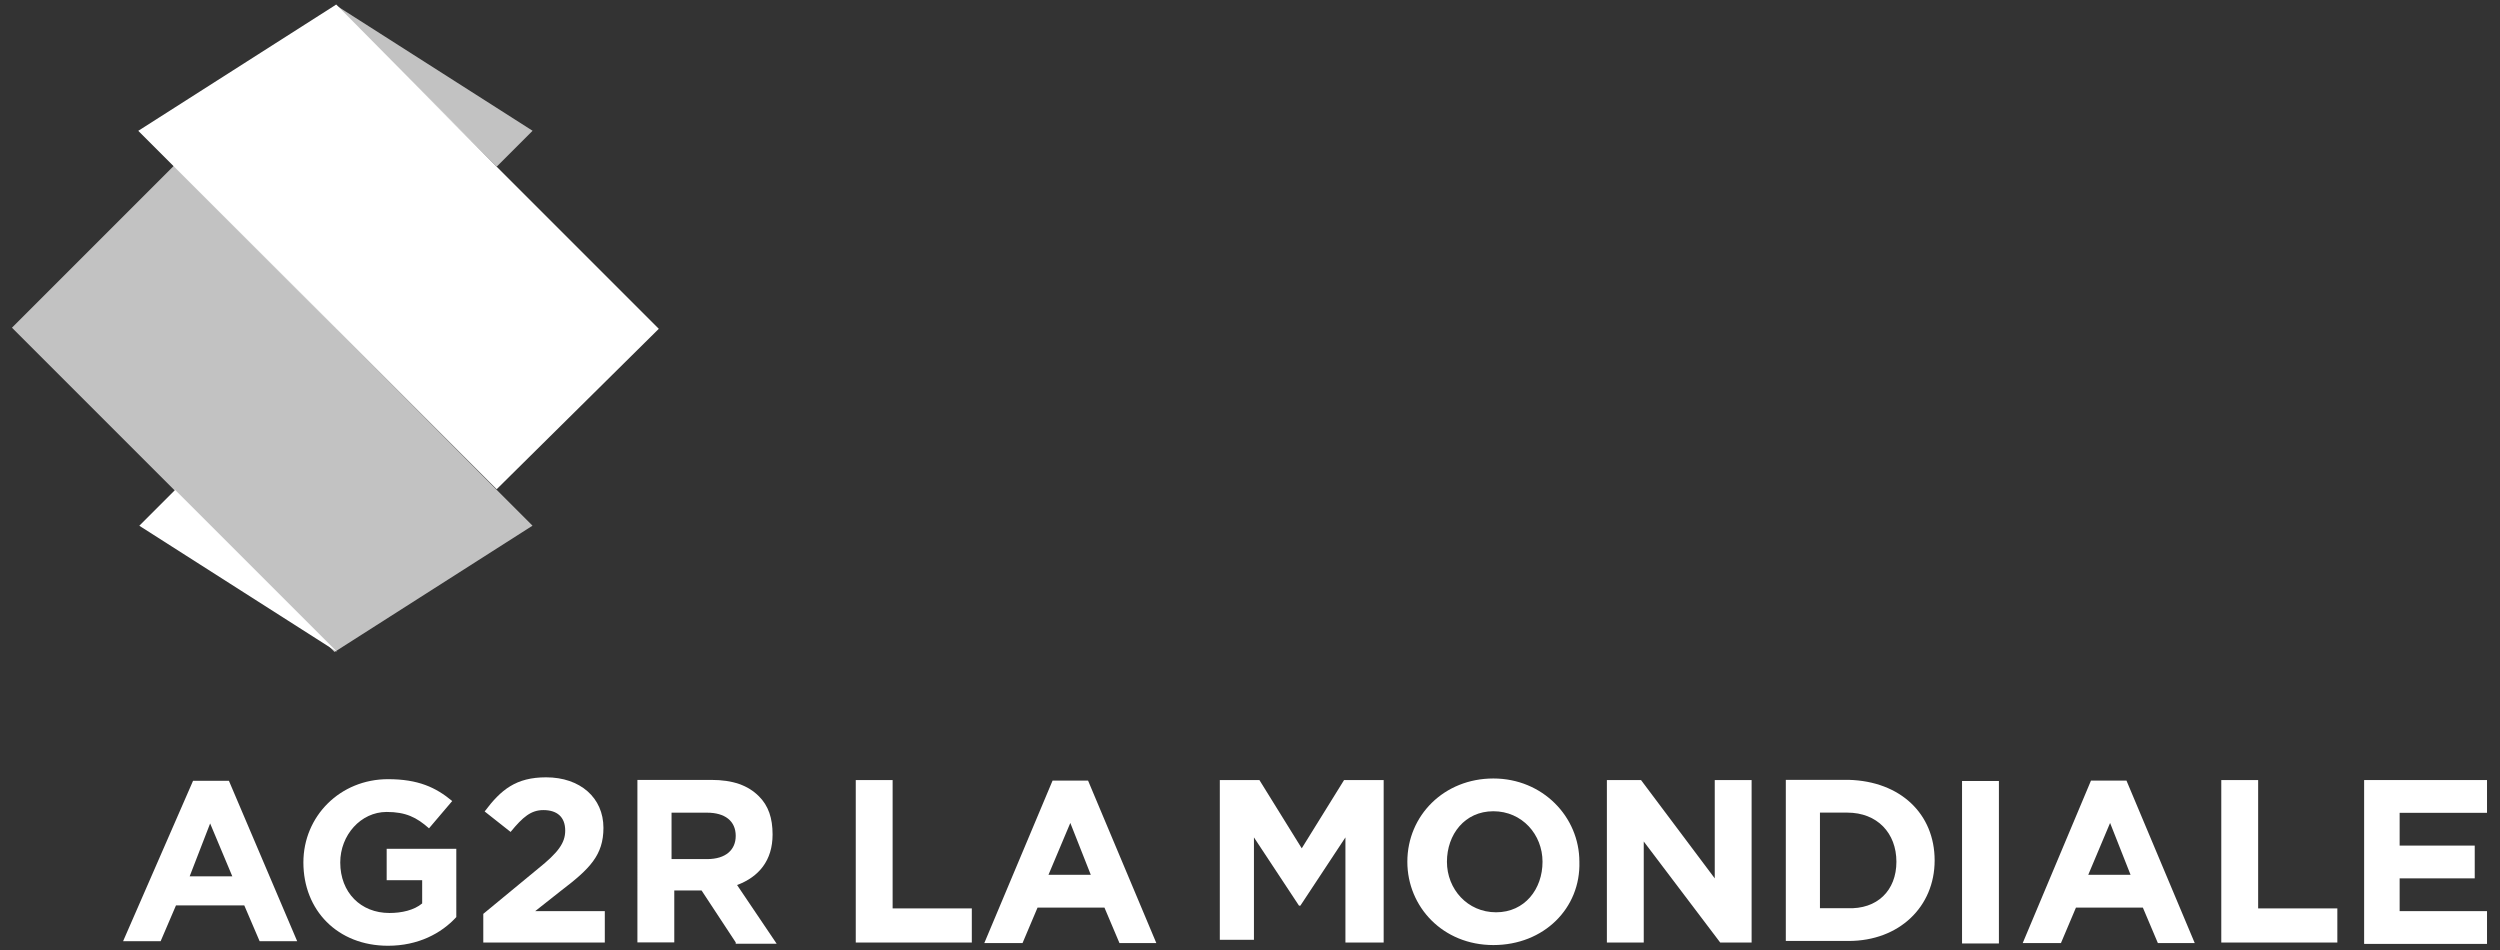 <?xml version="1.0" encoding="utf-8"?>
<!-- Generator: Adobe Illustrator 24.0.1, SVG Export Plug-In . SVG Version: 6.00 Build 0)  -->
<svg version="1.1"
	 id="svg3072" xmlns:cc="http://creativecommons.org/ns#" xmlns:dc="http://purl.org/dc/elements/1.1/" xmlns:inkscape="http://www.inkscape.org/namespaces/inkscape" xmlns:rdf="http://www.w3.org/1999/02/22-rdf-syntax-ns#" xmlns:sodipodi="http://sodipodi.sourceforge.net/DTD/sodipodi-0.dtd" xmlns:svg="http://www.w3.org/2000/svg"
	 xmlns="http://www.w3.org/2000/svg" xmlns:xlink="http://www.w3.org/1999/xlink" x="0px" y="0px" viewBox="0 0 183.1 69.6"
	 style="enable-background:new 0 0 183.1 69.6;" xml:space="preserve">
<rect x="0" y="0" width="183.1" height="69.6" fill="#333333" stroke="none"/>
<style type="text/css">
	.st0{fill:#FFFFFF;}
	.st1{opacity:0.7;fill:#FFFFFF;}
	.st2{opacity:0.7;}
</style>
<defs>
	
		<inkscape:perspective  id="perspective3080" inkscape:persp3d-origin="372.04724 : 350.78739 : 1" inkscape:vp_x="0 : 526.18109 : 1" inkscape:vp_y="0 : 1000 : 0" inkscape:vp_z="744.09448 : 526.18109 : 1" sodipodi:type="inkscape:persp3d">
		</inkscape:perspective>
	
		<inkscape:perspective  id="perspective3020" inkscape:persp3d-origin="0.5 : 0.33333333 : 1" inkscape:vp_x="0 : 0.5 : 1" inkscape:vp_y="0 : 1000 : 0" inkscape:vp_z="1 : 0.5 : 1" sodipodi:type="inkscape:persp3d">
		</inkscape:perspective>
	
		<inkscape:perspective  id="perspective3707" inkscape:persp3d-origin="0.5 : 0.33333333 : 1" inkscape:vp_x="0 : 0.5 : 1" inkscape:vp_y="0 : 1000 : 0" inkscape:vp_z="1 : 0.5 : 1" sodipodi:type="inkscape:persp3d">
		</inkscape:perspective>
</defs>
<sodipodi:namedview  bordercolor="#666666" borderopacity="1.0" id="base" inkscape:current-layer="layer1" inkscape:cx="51.562162" inkscape:cy="5.4490472" inkscape:document-units="px" inkscape:pageopacity="0.0" inkscape:pageshadow="2" inkscape:window-height="706" inkscape:window-maximized="1" inkscape:window-width="1366" inkscape:window-x="-8" inkscape:window-y="-8" inkscape:zoom="2.8" pagecolor="#ffffff" showgrid="false">
	</sodipodi:namedview>
<g id="layer1" transform="translate(-210.712,-365.743)" inkscape:groupmode="layer" inkscape:label="Calque 1">
	<g id="g3199" transform="matrix(1.25,0,0,-1.25,220.04,404.249)">
		<path id="path3201" class="st0" d="M0.7,0l2.1,2.1l9.5-9.5L0.7,0z"/>
	</g>
	<g id="g3203" transform="matrix(1.25,0,0,-1.25,249.218,375.07)">
		<path id="path3205" class="st1" d="M0.4-0.2l-2.1-2.1l-9.5,9.5L0.4-0.2z"/>
	</g>
	<g id="g3207" transform="matrix(1.25,0,0,-1.25,246.588,377.7)">
		<path id="path3209" class="st0" d="M0.4-0.2l9.5-9.5l-9.5-9.4L-18.5-0.2l-2.1,2.1L-9,9.3L0.4-0.2z"/>
	</g>
	<g id="g3211" transform="matrix(1.25,0,0,-1.25,246.588,401.619)" class="st2">
		<path id="path3213" class="st0" d="M0.4,0l2.1-2.1L-9.1-9.5L-18.5,0L-28,9.5l9.5,9.5L0.4,0z"/>
	</g>
	<g id="g3215" transform="matrix(1.25,0,0,-1.25,225.352,426.302)">
		<path id="path3217" class="st0" d="M0.6,0.2l-1.2-3.1h2.5L0.6,0.2z M3.5-6.7L2.6-4.6h-4l-0.9-2.1h-2.2l4.1,9.4h2.1l4-9.4H3.5z"/>
	</g>
</g>
<g id="g3221">
	<g id="g3227" transform="translate(58.72,30.167)">
		<path id="path3229" class="st0" d="M-30.3,39.1c-3.7,0-6.2-2.6-6.2-6.1l0,0c0-3.4,2.7-6.1,6.2-6.1c2.2,0,3.5,0.6,4.7,1.6l-1.7,2
			c-0.9-0.8-1.7-1.2-3.1-1.2c-1.9,0-3.4,1.7-3.4,3.7l0,0c0,2.2,1.5,3.7,3.6,3.7c0.9,0,1.8-0.2,2.4-0.7v-1.7h-2.6v-2.3h5.1V37
			C-26.4,38.2-28.1,39.1-30.3,39.1"/>
	</g>
	<g id="g3231" transform="translate(64.296,30.331)">
		<path id="path3233" class="st0" d="M-28.9,38.7v-2.1l4-3.3c1.5-1.2,2-1.9,2-2.8c0-1-0.6-1.5-1.6-1.5c-0.9,0-1.5,0.5-2.4,1.6
			l-1.9-1.5c1.2-1.6,2.3-2.5,4.5-2.5c2.5,0,4.2,1.5,4.2,3.7l0,0c0,2-1,3-3.1,4.6l-1.9,1.5h5.1v2.3H-28.9z"/>
	</g>
	<g id="g3235" transform="translate(79.284,36.62)">
		<path id="path3237" class="st0" d="M-25.4,24.6c0-1.1-0.8-1.7-2.1-1.7h-2.6v3.4h2.6C-26.1,26.3-25.4,25.6-25.4,24.6L-25.4,24.6z
			 M-25.4,32.4l-2.5-3.8H-28h-1.9v3.8h-2.7V20.5h5.4c1.6,0,2.7,0.4,3.5,1.2c0.7,0.7,1,1.6,1,2.8l0,0c0,1.9-1,3.1-2.6,3.7l2.9,4.3
			H-25.4z"/>
	</g>
	<g id="g3239" transform="translate(86.376,30.331)">
		<path id="path3241" class="st0" d="M-23.7,38.7V26.8h2.7v9.4h5.8v2.5H-23.7z"/>
	</g>
	<g id="g3243" transform="translate(99.09,37.372)">
		<path id="path3245" class="st0" d="M-20.7,22.9l-1.6,3.8h3.1L-20.7,22.9z M-17.1,31.7l-1.1-2.6h-4.9l-1.1,2.6H-27l5-11.9h2.6
			l5,11.9H-17.1z"/>
	</g>
	<g id="g3247" transform="translate(115.339,30.331)">
		<path id="path3249" class="st0" d="M-16.8,38.7V31l-3.3,5h-0.1l-3.3-5v7.5H-26V26.8h2.9l3.1,5l3.1-5h2.9v11.9H-16.8z"/>
	</g>
	<g id="g3251" transform="translate(126.974,35.116)">
		<path id="path3253" class="st0" d="M-14,28c0-2-1.5-3.7-3.6-3.7S-21,26-21,28l0,0c0,2,1.5,3.7,3.6,3.7S-14,30-14,28L-14,28z
			 M-17.6,34.1c-3.7,0-6.3-2.8-6.3-6.1l0,0c0-3.4,2.7-6.1,6.3-6.1s6.3,2.8,6.3,6.1l0,0C-11.2,31.4-13.9,34.1-17.6,34.1"/>
	</g>
	<g id="g3255" transform="translate(137.488,30.331)">
		<path id="path3257" class="st0" d="M-11.5,38.7l-5.6-7.4v7.4h-2.7V26.8h2.5l5.4,7.2v-7.2h2.7v11.9H-11.5z"/>
	</g>
	<g id="g3259" transform="translate(147.993,35.116)">
		<path id="path3261" class="st0" d="M-9.1,28c0-2.1-1.4-3.6-3.6-3.6h-2v7h2C-10.5,31.5-9.1,30.1-9.1,28L-9.1,28z M-6.3,27.9
			L-6.3,27.9c0,3.4-2.6,5.9-6.3,5.9h-4.6V22h4.6C-8.8,22.1-6.3,24.5-6.3,27.9"/>
	</g>
	<path id="path3263" class="st0" d="M143.7,57.2h2.7v11.9h-2.7V57.2z"/>
	<g id="g3265" transform="translate(160.543,37.372)">
		<path id="path3267" class="st0" d="M-6,22.9l-1.6,3.8h3.1L-6,22.9z M-2.5,31.7l-1.1-2.6h-4.9l-1.1,2.6h-2.8l5-11.9h2.6l5,11.9
			H-2.5z"/>
	</g>
	<g id="g3269" transform="translate(167.187,30.331)">
		<path id="path3271" class="st0" d="M-4.5,38.7V26.8h2.7v9.4H4v2.5H-4.5z"/>
	</g>
	<g id="g3273" transform="translate(175.649,30.331)">
		<path id="path3275" class="st0" d="M-2.5,38.7V26.8h9v2.4H0.1v2.4h5.5v2.4H0.1v2.4h6.4v2.4H-2.5z"/>
	</g>
</g>
</svg>
